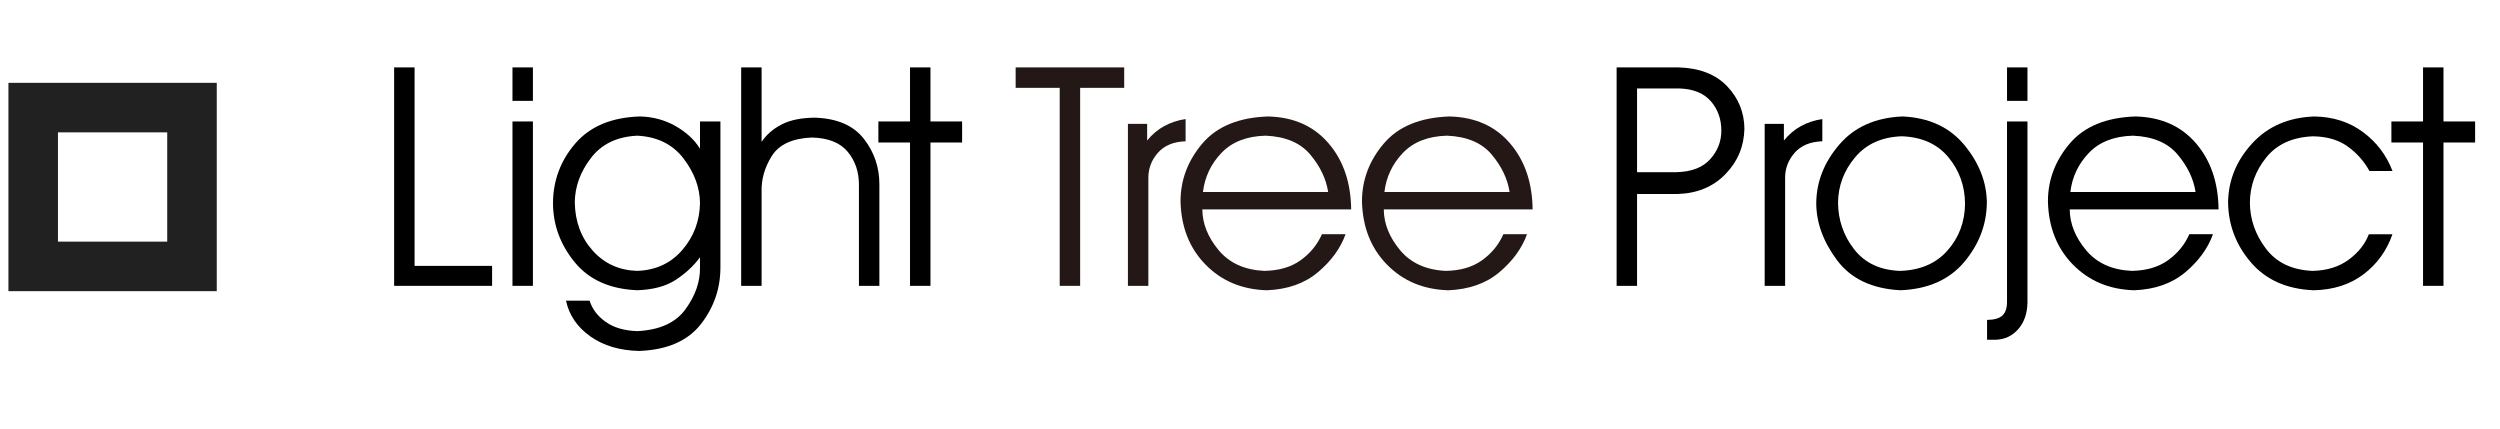<?xml version="1.0" encoding="utf-8"?>
<!-- Generator: Adobe Illustrator 14.0.0, SVG Export Plug-In . SVG Version: 6.00 Build 43363)  -->
<!DOCTYPE svg PUBLIC "-//W3C//DTD SVG 1.1//EN" "http://www.w3.org/Graphics/SVG/1.1/DTD/svg11.dtd">
<svg version="1.1" id="レイヤー_1" xmlns:x="http://ns.adobe.com/Extensibility/1.0/" xmlns:i="http://ns.adobe.com/AdobeIllustrator/10.0/" xmlns:graph="http://ns.adobe.com/Graphs/1.0/"
	 xmlns="http://www.w3.org/2000/svg" xmlns:xlink="http://www.w3.org/1999/xlink" x="0px" y="0px" width="204px" height="35px"
	 viewBox="0 0 204 35" enable-background="new 0 0 204 35" xml:space="preserve">
<g id="top">
	<g>
		<path fill="#212121" d="M0.688,6.759v17h17v-17H0.688z M13.646,19.717H4.729v-8.916h8.917V19.717z"/>
	</g>
</g>
<g>
	<polygon points="33.829,21.696 40.155,21.696 40.155,23.325 32.162,23.325 32.162,5.5 33.829,5.5 	"/>
	<path d="M43.485,8.23h-1.667V5.5h1.667V8.23z M41.818,9.911h1.667v13.414h-1.667V9.911z"/>
	<g>
		<path d="M58.786,9.91v11.884c0.008,1.722-0.521,3.271-1.587,4.646c-1.067,1.374-2.745,2.107-5.035,2.198
			c-1.589-0.033-2.92-0.429-3.989-1.187c-1.071-0.757-1.734-1.729-1.989-2.916h1.927c0.207,0.676,0.64,1.251,1.304,1.724
			c0.663,0.474,1.526,0.727,2.588,0.761c1.828-0.091,3.143-0.69,3.94-1.798c0.799-1.108,1.19-2.233,1.174-3.379v-0.851
			c-0.495,0.683-1.145,1.292-1.952,1.827c-0.808,0.535-1.862,0.822-3.163,0.864c-2.232-0.091-3.935-0.853-5.108-2.286
			c-1.173-1.432-1.764-3.038-1.772-4.817c0.009-1.844,0.613-3.467,1.816-4.867c1.203-1.4,2.96-2.137,5.275-2.21
			c1.063,0.024,2.033,0.285,2.91,0.784c0.877,0.499,1.542,1.114,1.995,1.846V9.91H58.786z M46.902,16.533
			c0.032,1.565,0.522,2.874,1.471,3.928c0.947,1.053,2.157,1.601,3.631,1.643c1.523-0.058,2.75-0.63,3.681-1.717
			c0.931-1.087,1.409-2.355,1.434-3.806c-0.009-1.268-0.455-2.482-1.341-3.644c-0.885-1.161-2.144-1.782-3.774-1.865
			c-1.647,0.074-2.907,0.68-3.78,1.816C47.351,14.025,46.911,15.239,46.902,16.533"/>
		<path d="M66.494,9.602c1.812,0.058,3.144,0.633,3.996,1.724s1.274,2.337,1.267,3.736v8.264h-1.668v-8.214
			c0.009-1.07-0.296-1.978-0.914-2.724c-0.617-0.746-1.593-1.134-2.927-1.167c-1.589,0.066-2.679,0.568-3.268,1.507
			c-0.589,0.938-0.867,1.918-0.834,2.94v7.658h-1.667V5.5h1.667v6.078c0.396-0.593,0.943-1.068,1.643-1.427
			C64.488,9.793,65.39,9.61,66.494,9.602"/>
		<polygon points="74.258,23.325 74.258,11.628 71.676,11.628 71.676,9.911 74.258,9.911 74.258,5.5 75.926,5.5 75.926,9.911 
			78.508,9.911 78.508,11.628 75.926,11.628 75.926,23.325 		"/>
		<path d="M136.92,15.828h-3.336v7.497h-1.668V5.5h5.053c1.713,0.05,3.035,0.562,3.965,1.539c0.93,0.976,1.4,2.135,1.41,3.477
			c-0.035,1.441-0.553,2.675-1.553,3.699C139.791,15.241,138.5,15.778,136.92,15.828 M133.584,7.218v6.831h3.236
			c1.219-0.033,2.131-0.386,2.736-1.063c0.604-0.675,0.906-1.449,0.906-2.322c0-0.947-0.287-1.75-0.863-2.409
			c-0.576-0.658-1.438-1.005-2.582-1.037H133.584z"/>
		<path d="M148.703,11.529c-0.986,0.032-1.74,0.346-2.26,0.938c-0.518,0.594-0.777,1.273-0.777,2.038v8.82h-1.668V10.108h1.568
			v1.359c0.404-0.499,0.869-0.892,1.396-1.179c0.525-0.286,1.107-0.478,1.74-0.576V11.529z"/>
		<path d="M155.246,9.503c2.166,0.098,3.85,0.879,5.053,2.34c1.203,1.462,1.811,3.025,1.828,4.689
			c-0.018,1.787-0.633,3.403-1.846,4.847c-1.215,1.445-2.947,2.214-5.195,2.305c-2.322-0.114-4.053-0.935-5.189-2.458
			c-1.135-1.524-1.699-3.089-1.691-4.694c0.025-1.73,0.654-3.311,1.891-4.744C151.33,10.355,153.047,9.594,155.246,9.503
			 M149.984,16.533c0.01,1.423,0.447,2.694,1.314,3.811c0.871,1.115,2.115,1.702,3.738,1.76c1.656-0.049,2.951-0.605,3.885-1.668
			c0.936-1.062,1.41-2.331,1.426-3.806c-0.008-1.449-0.461-2.715-1.357-3.798c-0.898-1.083-2.166-1.653-3.807-1.712
			c-1.631,0.059-2.9,0.632-3.809,1.719C150.463,13.925,150,15.157,149.984,16.533"/>
		<path d="M163.773,9.911h1.668v14.786c-0.018,0.89-0.268,1.61-0.754,2.162s-1.096,0.84-1.828,0.864h-0.715v-1.617
			c0.6-0.009,1.023-0.134,1.271-0.377c0.246-0.243,0.365-0.624,0.357-1.144V9.911z M163.773,5.5h1.668v2.73h-1.668V5.5z"/>
		<path d="M181.035,17.088H168.89c0.008,1.16,0.451,2.269,1.33,3.323c0.877,1.055,2.117,1.618,3.723,1.692
			c1.195-0.017,2.184-0.305,2.965-0.865c0.783-0.56,1.363-1.268,1.742-2.125h1.928c-0.412,1.146-1.16,2.177-2.248,3.096
			c-1.086,0.918-2.48,1.409-4.176,1.477c-2.025-0.059-3.693-0.758-5.004-2.096c-1.309-1.337-1.988-3.057-2.039-5.157
			c0-1.746,0.592-3.316,1.773-4.712c1.182-1.397,2.971-2.135,5.369-2.217c2.074,0.048,3.719,0.775,4.93,2.18
			C180.394,13.087,181.01,14.889,181.035,17.088 M179.158,15.667c-0.164-1.071-0.65-2.088-1.459-3.051
			c-0.807-0.964-2.025-1.478-3.654-1.544c-1.541,0.041-2.74,0.511-3.596,1.409c-0.857,0.897-1.361,1.96-1.508,3.187H179.158z"/>
		<path d="M195.226,19.113c-0.469,1.344-1.256,2.432-2.359,3.268s-2.463,1.271-4.076,1.305c-2.191-0.092-3.898-0.852-5.121-2.28
			c-1.225-1.429-1.842-3.07-1.859-4.922c0.033-1.796,0.688-3.39,1.965-4.781c1.275-1.391,2.967-2.125,5.078-2.198
			c1.529,0.024,2.852,0.448,3.963,1.272c1.113,0.823,1.916,1.881,2.41,3.175h-1.879c-0.451-0.808-1.049-1.477-1.789-2.008
			c-0.742-0.531-1.682-0.804-2.818-0.821c-1.672,0.066-2.945,0.645-3.822,1.736s-1.32,2.315-1.328,3.675
			c0.008,1.357,0.441,2.608,1.303,3.749s2.127,1.748,3.799,1.822c1.178-0.024,2.16-0.327,2.953-0.909
			c0.791-0.58,1.342-1.272,1.654-2.081H195.226z"/>
		<polygon points="197.72,23.325 197.72,11.628 195.138,11.628 195.138,9.911 197.72,9.911 197.72,5.5 199.388,5.5 199.388,9.911 
			201.97,9.911 201.97,11.628 199.388,11.628 199.388,23.325 		"/>
		<polygon fill="#231815" points="91.735,7.168 88.14,7.168 88.14,23.325 86.472,23.325 86.472,7.168 82.877,7.168 82.877,5.5 
			91.735,5.5 		"/>
		<path fill="#231815" d="M96.745,11.529c-0.989,0.032-1.742,0.346-2.261,0.938c-0.519,0.594-0.778,1.273-0.778,2.038v8.82h-1.668
			V10.108h1.569v1.359c0.404-0.499,0.869-0.892,1.396-1.179c0.527-0.286,1.108-0.478,1.742-0.576V11.529z"/>
		<path fill="#231815" d="M110.256,17.088H98.111c0.008,1.16,0.451,2.269,1.328,3.323c0.878,1.055,2.119,1.618,3.725,1.692
			c1.195-0.017,2.182-0.305,2.965-0.865c0.781-0.56,1.363-1.268,1.742-2.125h1.928c-0.414,1.146-1.162,2.177-2.25,3.096
			c-1.086,0.918-2.479,1.409-4.174,1.477c-2.027-0.059-3.695-0.758-5.004-2.096c-1.31-1.337-1.989-3.057-2.039-5.157
			c0-1.746,0.591-3.316,1.772-4.712c1.183-1.397,2.971-2.135,5.368-2.217c2.076,0.048,3.719,0.775,4.93,2.18
			C109.613,13.087,110.23,14.889,110.256,17.088 M108.377,15.667c-0.164-1.071-0.65-2.088-1.457-3.051
			c-0.807-0.964-2.025-1.478-3.656-1.544c-1.542,0.041-2.739,0.511-3.596,1.409c-0.856,0.897-1.358,1.96-1.507,3.187H108.377z"/>
		<path fill="#231815" d="M125.062,17.088h-12.145c0.008,1.16,0.451,2.269,1.328,3.323s2.119,1.618,3.725,1.692
			c1.195-0.017,2.184-0.305,2.965-0.865c0.783-0.56,1.361-1.268,1.742-2.125h1.926c-0.41,1.146-1.16,2.177-2.248,3.096
			c-1.086,0.918-2.479,1.409-4.176,1.477c-2.025-0.059-3.693-0.758-5.002-2.096c-1.311-1.337-1.988-3.057-2.039-5.157
			c0-1.746,0.592-3.316,1.773-4.712c1.182-1.397,2.971-2.135,5.367-2.217c2.076,0.048,3.719,0.775,4.93,2.18
			C124.418,13.087,125.037,14.889,125.062,17.088 M123.183,15.667c-0.164-1.071-0.65-2.088-1.457-3.051
			c-0.807-0.964-2.025-1.478-3.656-1.544c-1.541,0.041-2.738,0.511-3.596,1.409c-0.855,0.897-1.359,1.96-1.506,3.187H123.183z"/>
	</g>
</g>
</svg>
